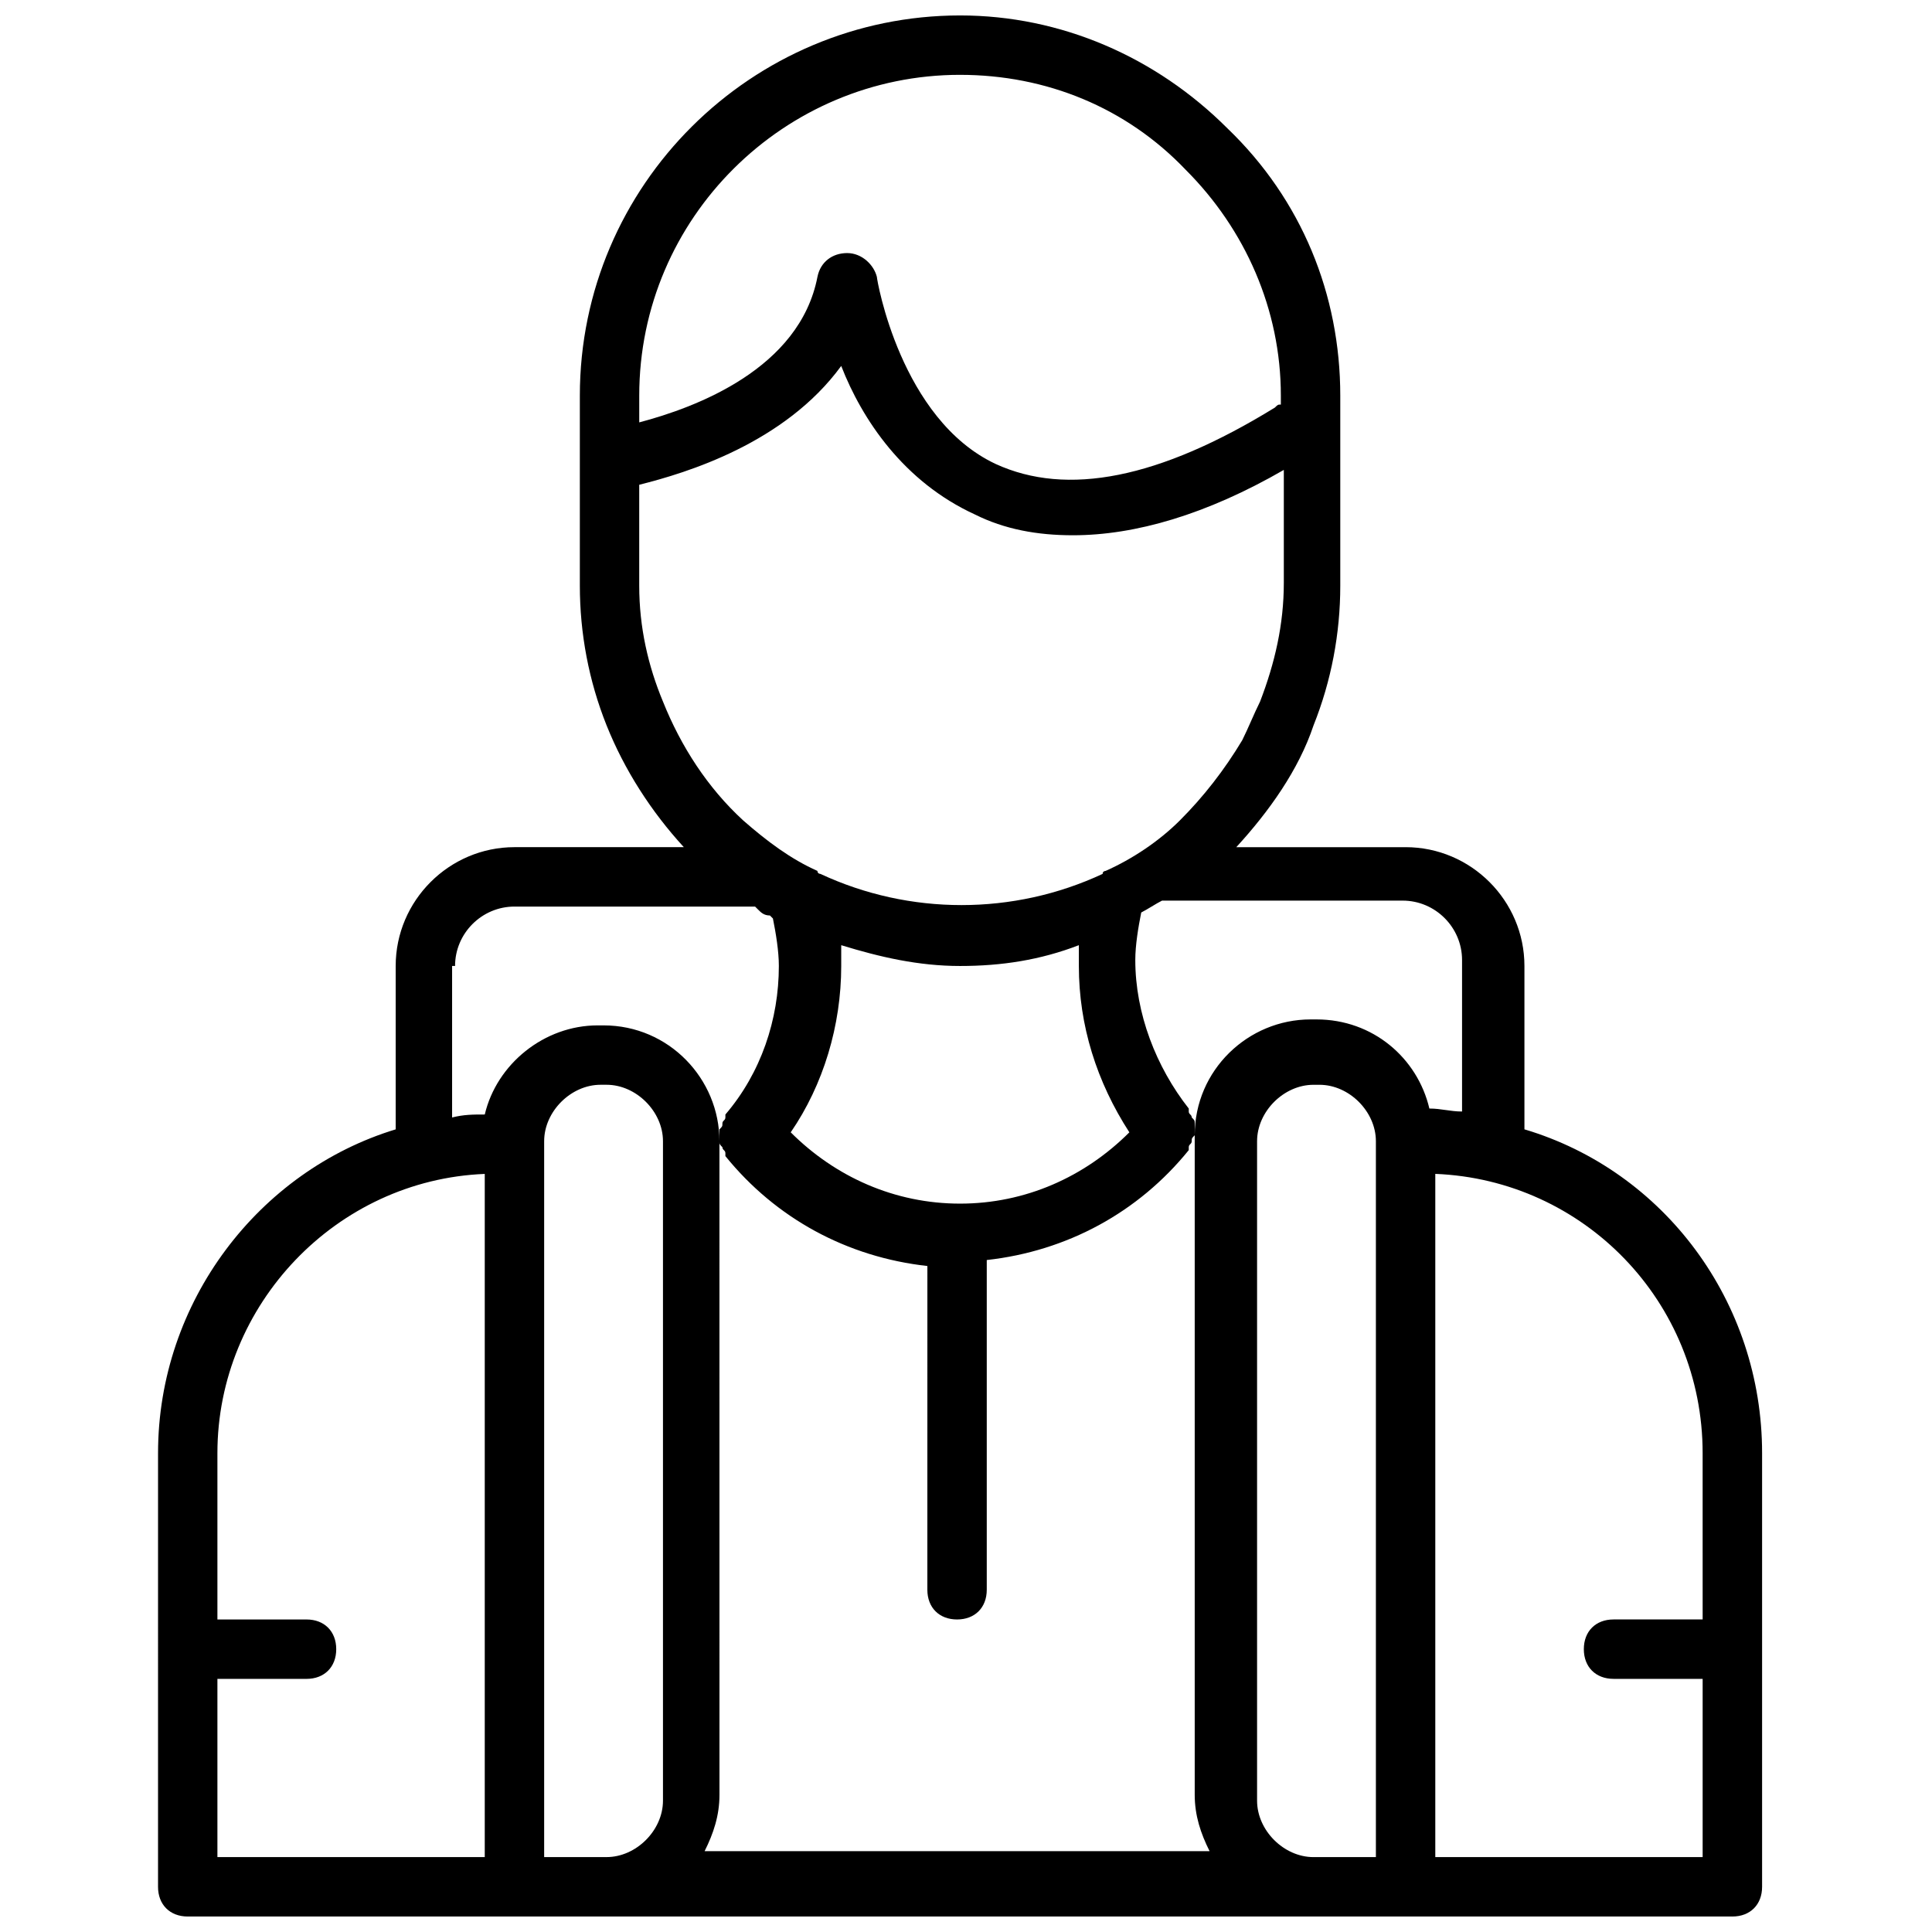 <?xml version="1.0" encoding="UTF-8"?>
<!-- Uploaded to: SVG Repo, www.svgrepo.com, Generator: SVG Repo Mixer Tools -->
<svg width="800px" height="800px" version="1.1" viewBox="144 144 512 512" xmlns="http://www.w3.org/2000/svg">
 <defs>
  <clipPath id="a">
   <path d="m185 148.09h426v503.81h-426z"/>
  </clipPath>
 </defs>
 <g clip-path="url(#a)">
  <path d="m547.99 443.29v-43.293c0-17.32-14.168-31.488-31.488-31.488h-44.871c8.66-9.445 16.531-20.469 20.469-32.273 4.723-11.809 7.086-24.402 7.086-37v-50.383c0-26.766-10.234-51.957-29.914-70.848-18.895-18.895-44.082-29.914-70.848-29.914-55.105 0-100.76 44.871-100.76 100.76v15.742 2.363 0.789 31.488c0 12.594 2.363 25.191 7.086 37 4.723 11.809 11.809 22.828 20.469 32.273h-44.871c-17.32 0-31.488 14.168-31.488 31.488v43.297c-36.211 11.02-62.977 45.656-62.977 85.805l-0.004 114.93c0 4.723 3.148 7.871 7.871 7.871h409.35c4.723 0 7.871-3.148 7.871-7.871v-114.93c0-40.148-25.977-74.785-62.977-85.809zm-149.57 19.684c-17.32 0-33.062-7.086-44.871-18.895 8.66-12.594 13.383-28.34 13.383-44.082v-5.512c10.234 3.148 20.469 5.512 31.488 5.512s21.254-1.574 31.488-5.512v5.512c0 15.742 4.723 30.699 13.383 44.082-11.809 11.809-27.555 18.895-44.871 18.895zm0-299.14c22.828 0 44.082 8.66 59.828 25.191 15.742 15.742 25.191 37 25.191 59.828v2.363c-0.789 0-0.789 0-1.574 0.789-30.699 18.895-55.105 23.617-73.996 14.957-25.195-11.812-31.492-48.809-31.492-49.598-0.789-3.148-3.938-6.297-7.871-6.297-3.938 0-7.086 2.363-7.871 6.297-4.723 24.402-32.273 34.637-47.23 38.574v-7.086c-0.004-47.23 38.57-85.02 85.016-85.02zm-85.02 135.4v-26.766c12.594-3.148 38.574-11.02 53.531-31.488 5.512 14.168 16.531 30.699 35.426 39.359 7.871 3.938 16.531 5.512 25.977 5.512 16.531 0 35.426-5.512 55.891-17.32v29.914c0 11.02-2.363 21.254-6.297 31.488-1.574 3.148-3.148 7.086-4.723 10.234-4.723 7.871-10.234 14.957-16.531 21.254-5.512 5.512-12.594 10.234-19.68 13.383 0 0-0.789 0-0.789 0.789-23.617 11.02-51.168 11.02-74.785 0 0 0-0.789 0-0.789-0.789-7.086-3.148-13.383-7.871-19.68-13.383-9.445-8.66-16.531-19.68-21.254-31.488-3.934-9.445-6.297-19.68-6.297-30.699zm-48.805 100.76c0-8.66 7.086-15.742 15.742-15.742h62.977 0.789l0.789 0.789c0.789 0.789 1.574 1.574 3.148 1.574l0.789 0.789c0.789 3.938 1.574 8.66 1.574 12.594 0 14.168-4.723 28.34-14.168 39.359v0.789c0 0.789-0.789 0.789-0.789 1.574 0 0.789 0 0.789-0.789 1.574v1.574 1.574c0 0.789 0 0.789 0.789 1.574 0 0.789 0.789 0.789 0.789 1.574v0.789c13.383 16.531 32.273 26.766 53.531 29.125l-0.008 85.801c0 4.723 3.148 7.871 7.871 7.871 4.723 0 7.871-3.148 7.871-7.871v-87.383c21.254-2.363 40.148-12.594 53.531-29.125v-0.789c0-0.789 0.789-0.789 0.789-1.574 0-0.789 0-0.789 0.789-1.574v-1.574-1.574c0-0.789 0-0.789-0.789-1.574 0-0.789-0.789-0.789-0.789-1.574v-0.789c-8.66-11.02-14.168-25.191-14.168-39.359 0-3.938 0.789-8.66 1.574-12.594 1.574-0.789 3.938-2.363 5.512-3.148h0.789 62.977c8.66 0 15.742 7.086 15.742 15.742v40.148c-3.148 0-5.512-0.789-8.66-0.789-3.148-13.383-14.957-23.617-29.914-23.617h-1.574c-16.531 0-30.699 13.383-30.699 30.699v174.76c0 5.512 1.574 10.234 3.938 14.957h-133.82c2.363-4.723 3.938-9.445 3.938-14.957l-0.008-173.18c0-16.531-13.383-30.699-30.699-30.699h-1.574c-14.168 0-26.766 10.234-29.914 23.617-3.148 0-5.512 0-8.66 0.789v-40.152zm244.03 236.16h-16.531c-7.871 0-14.957-7.086-14.957-14.957v-174.76c0-7.871 7.086-14.957 14.957-14.957h1.574c7.871 0 14.957 7.086 14.957 14.957zm-307.01-47.234h23.617c4.723 0 7.871-3.148 7.871-7.871 0-4.723-3.148-7.871-7.871-7.871h-23.617v-44.082c0-39.359 31.488-72.422 70.848-73.996v181.05h-70.848zm86.59-141.7v-0.789c0-7.871 7.086-14.957 14.957-14.957h1.574c7.871 0 14.957 7.086 14.957 14.957v174.76c0 7.871-7.086 14.957-14.957 14.957h-16.531zm236.16 188.93v-181.06c39.359 1.574 70.848 33.852 70.848 73.996l0.004 44.086h-23.617c-4.723 0-7.871 3.148-7.871 7.871 0 4.723 3.148 7.871 7.871 7.871h23.617v47.23z"/>
 </g>
</svg>